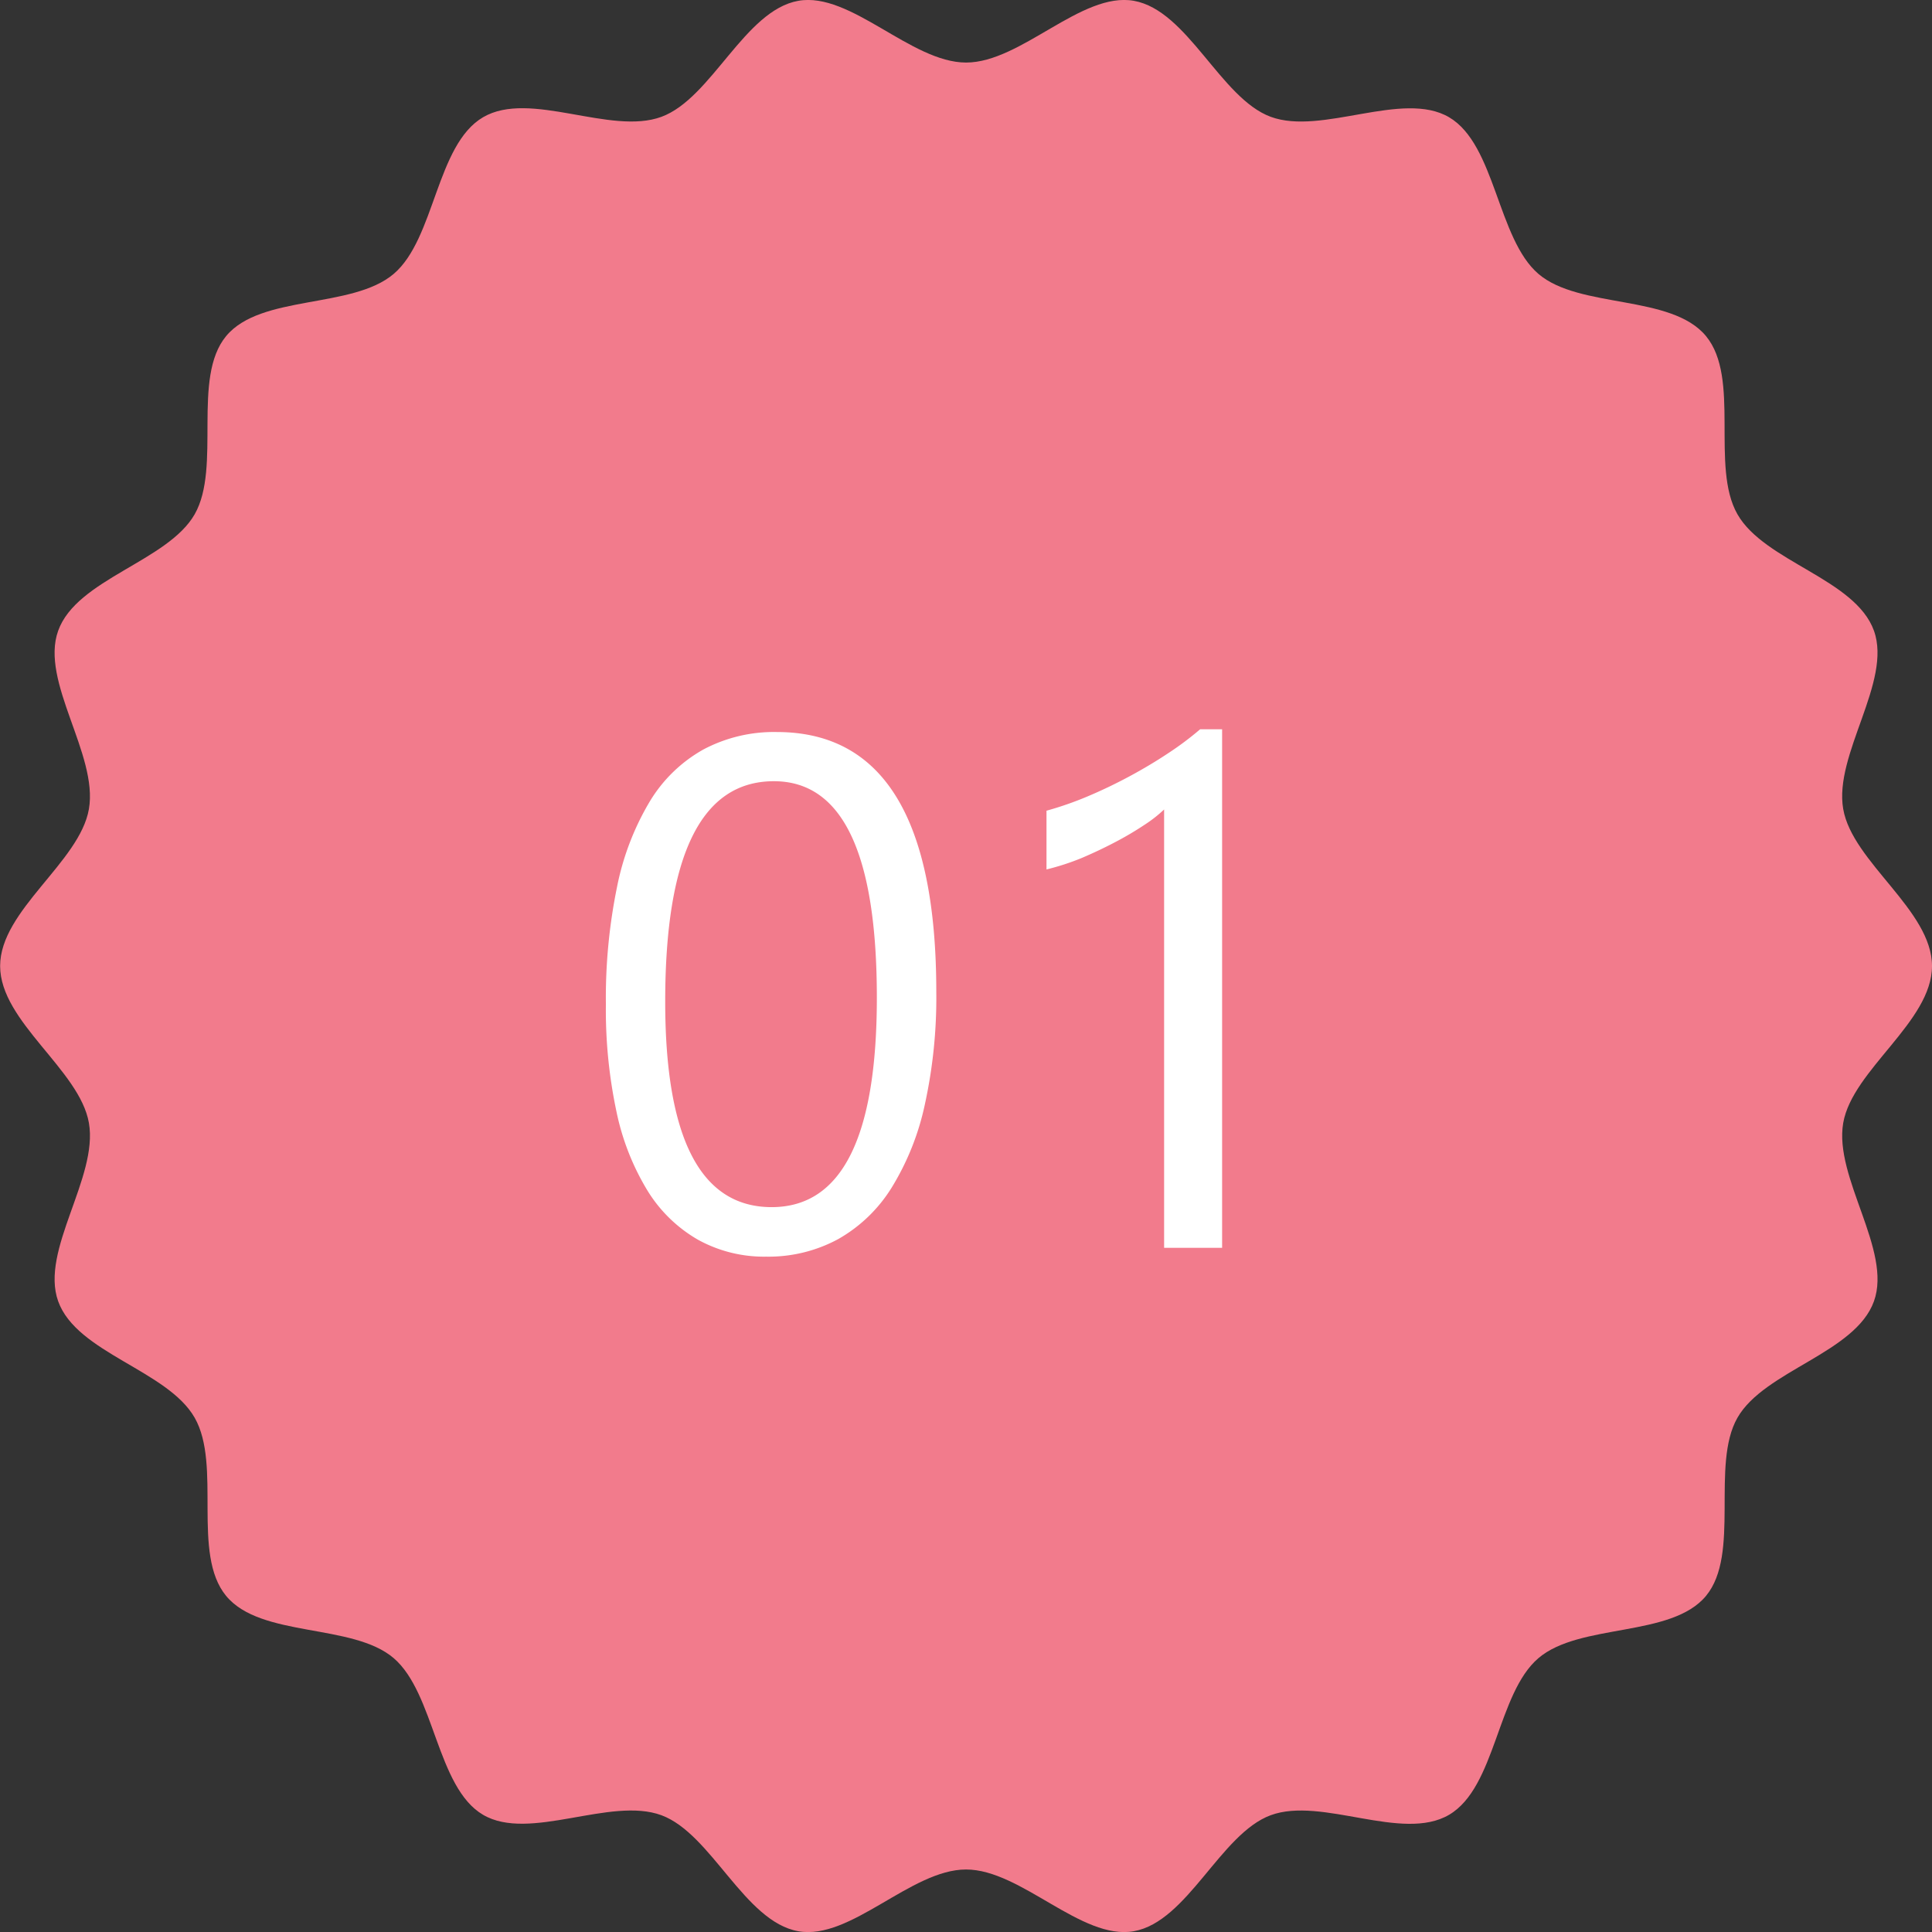 <svg xmlns="http://www.w3.org/2000/svg" width="48" height="48" viewBox="0 0 48 48">
  <rect x="0" y="0" width="48" height="48" fill="#333333" stroke="none"/>
  <g id="icon__pointInvest01--pc" transform="translate(-40 -1494.062)">
    <path id="パス_7895" data-name="パス 7895" d="M896-262.547c0,1.386-1.978,2.58-2.206,3.9-.234,1.357,1.219,3.163.764,4.429-.462,1.288-2.724,1.723-3.392,2.895s.08,3.386-.781,4.426-3.135.67-4.163,1.546-1.055,3.208-2.22,3.892-3.162-.458-4.433.011c-1.248.461-2.064,2.644-3.4,2.882-1.3.231-2.8-1.534-4.168-1.534s-2.867,1.765-4.168,1.534c-1.338-.238-2.154-2.421-3.4-2.882-1.27-.469-3.278.667-4.432-.011s-1.2-3.019-2.22-3.892-3.3-.5-4.163-1.546-.107-3.244-.781-4.426-2.93-1.606-3.392-2.895c-.454-1.266,1-3.072.764-4.429-.228-1.32-2.206-2.514-2.206-3.9s1.978-2.58,2.206-3.9c.234-1.357-1.219-3.163-.764-4.429.462-1.288,2.724-1.723,3.392-2.895s-.08-3.386.781-4.426,3.134-.67,4.163-1.545,1.054-3.208,2.22-3.892,3.163.458,4.433-.011c1.248-.461,2.064-2.644,3.4-2.882,1.3-.231,2.8,1.534,4.168,1.534s2.866-1.765,4.168-1.534c1.338.238,2.154,2.421,3.4,2.882,1.27.469,3.278-.667,4.432.011s1.2,3.019,2.22,3.892,3.3.5,4.163,1.545.107,3.244.781,4.426,2.93,1.606,3.392,2.895c.454,1.266-1,3.072-.764,4.429C894.022-265.127,896-263.933,896-262.547Z" transform="translate(-808 1780.609)" fill="#f27b8c"/>
    <path id="パス_8995" data-name="パス 8995" d="M-.738-6.354a12.381,12.381,0,0,1-.286,2.8A6.533,6.533,0,0,1-1.85-1.49,3.718,3.718,0,0,1-3.177-.215,3.633,3.633,0,0,1-4.966.22,3.393,3.393,0,0,1-6.658-.2,3.546,3.546,0,0,1-7.91-1.415a6.17,6.17,0,0,1-.773-1.964,12.146,12.146,0,0,1-.264-2.667A13.749,13.749,0,0,1-8.67-8.965a6.674,6.674,0,0,1,.813-2.123,3.619,3.619,0,0,1,1.332-1.292A3.739,3.739,0,0,1-4.7-12.814Q-.738-12.814-.738-6.354Zm-1.477.141q0-5.379-2.558-5.379-2.7,0-2.7,5.476,0,5.106,2.646,5.106Q-2.215-1.011-2.215-6.214ZM6.363,0H4.922V-10.89a3.336,3.336,0,0,1-.488.382,7.951,7.951,0,0,1-.721.426q-.4.211-.844.4A6.132,6.132,0,0,1,2-9.4v-1.459A8.379,8.379,0,0,0,3.01-11.21q.532-.224,1.046-.5t.971-.58a7.71,7.71,0,0,0,.791-.593h.545Z" transform="translate(64 1525.063)" fill="#fff"/>
  </g>
</svg>
